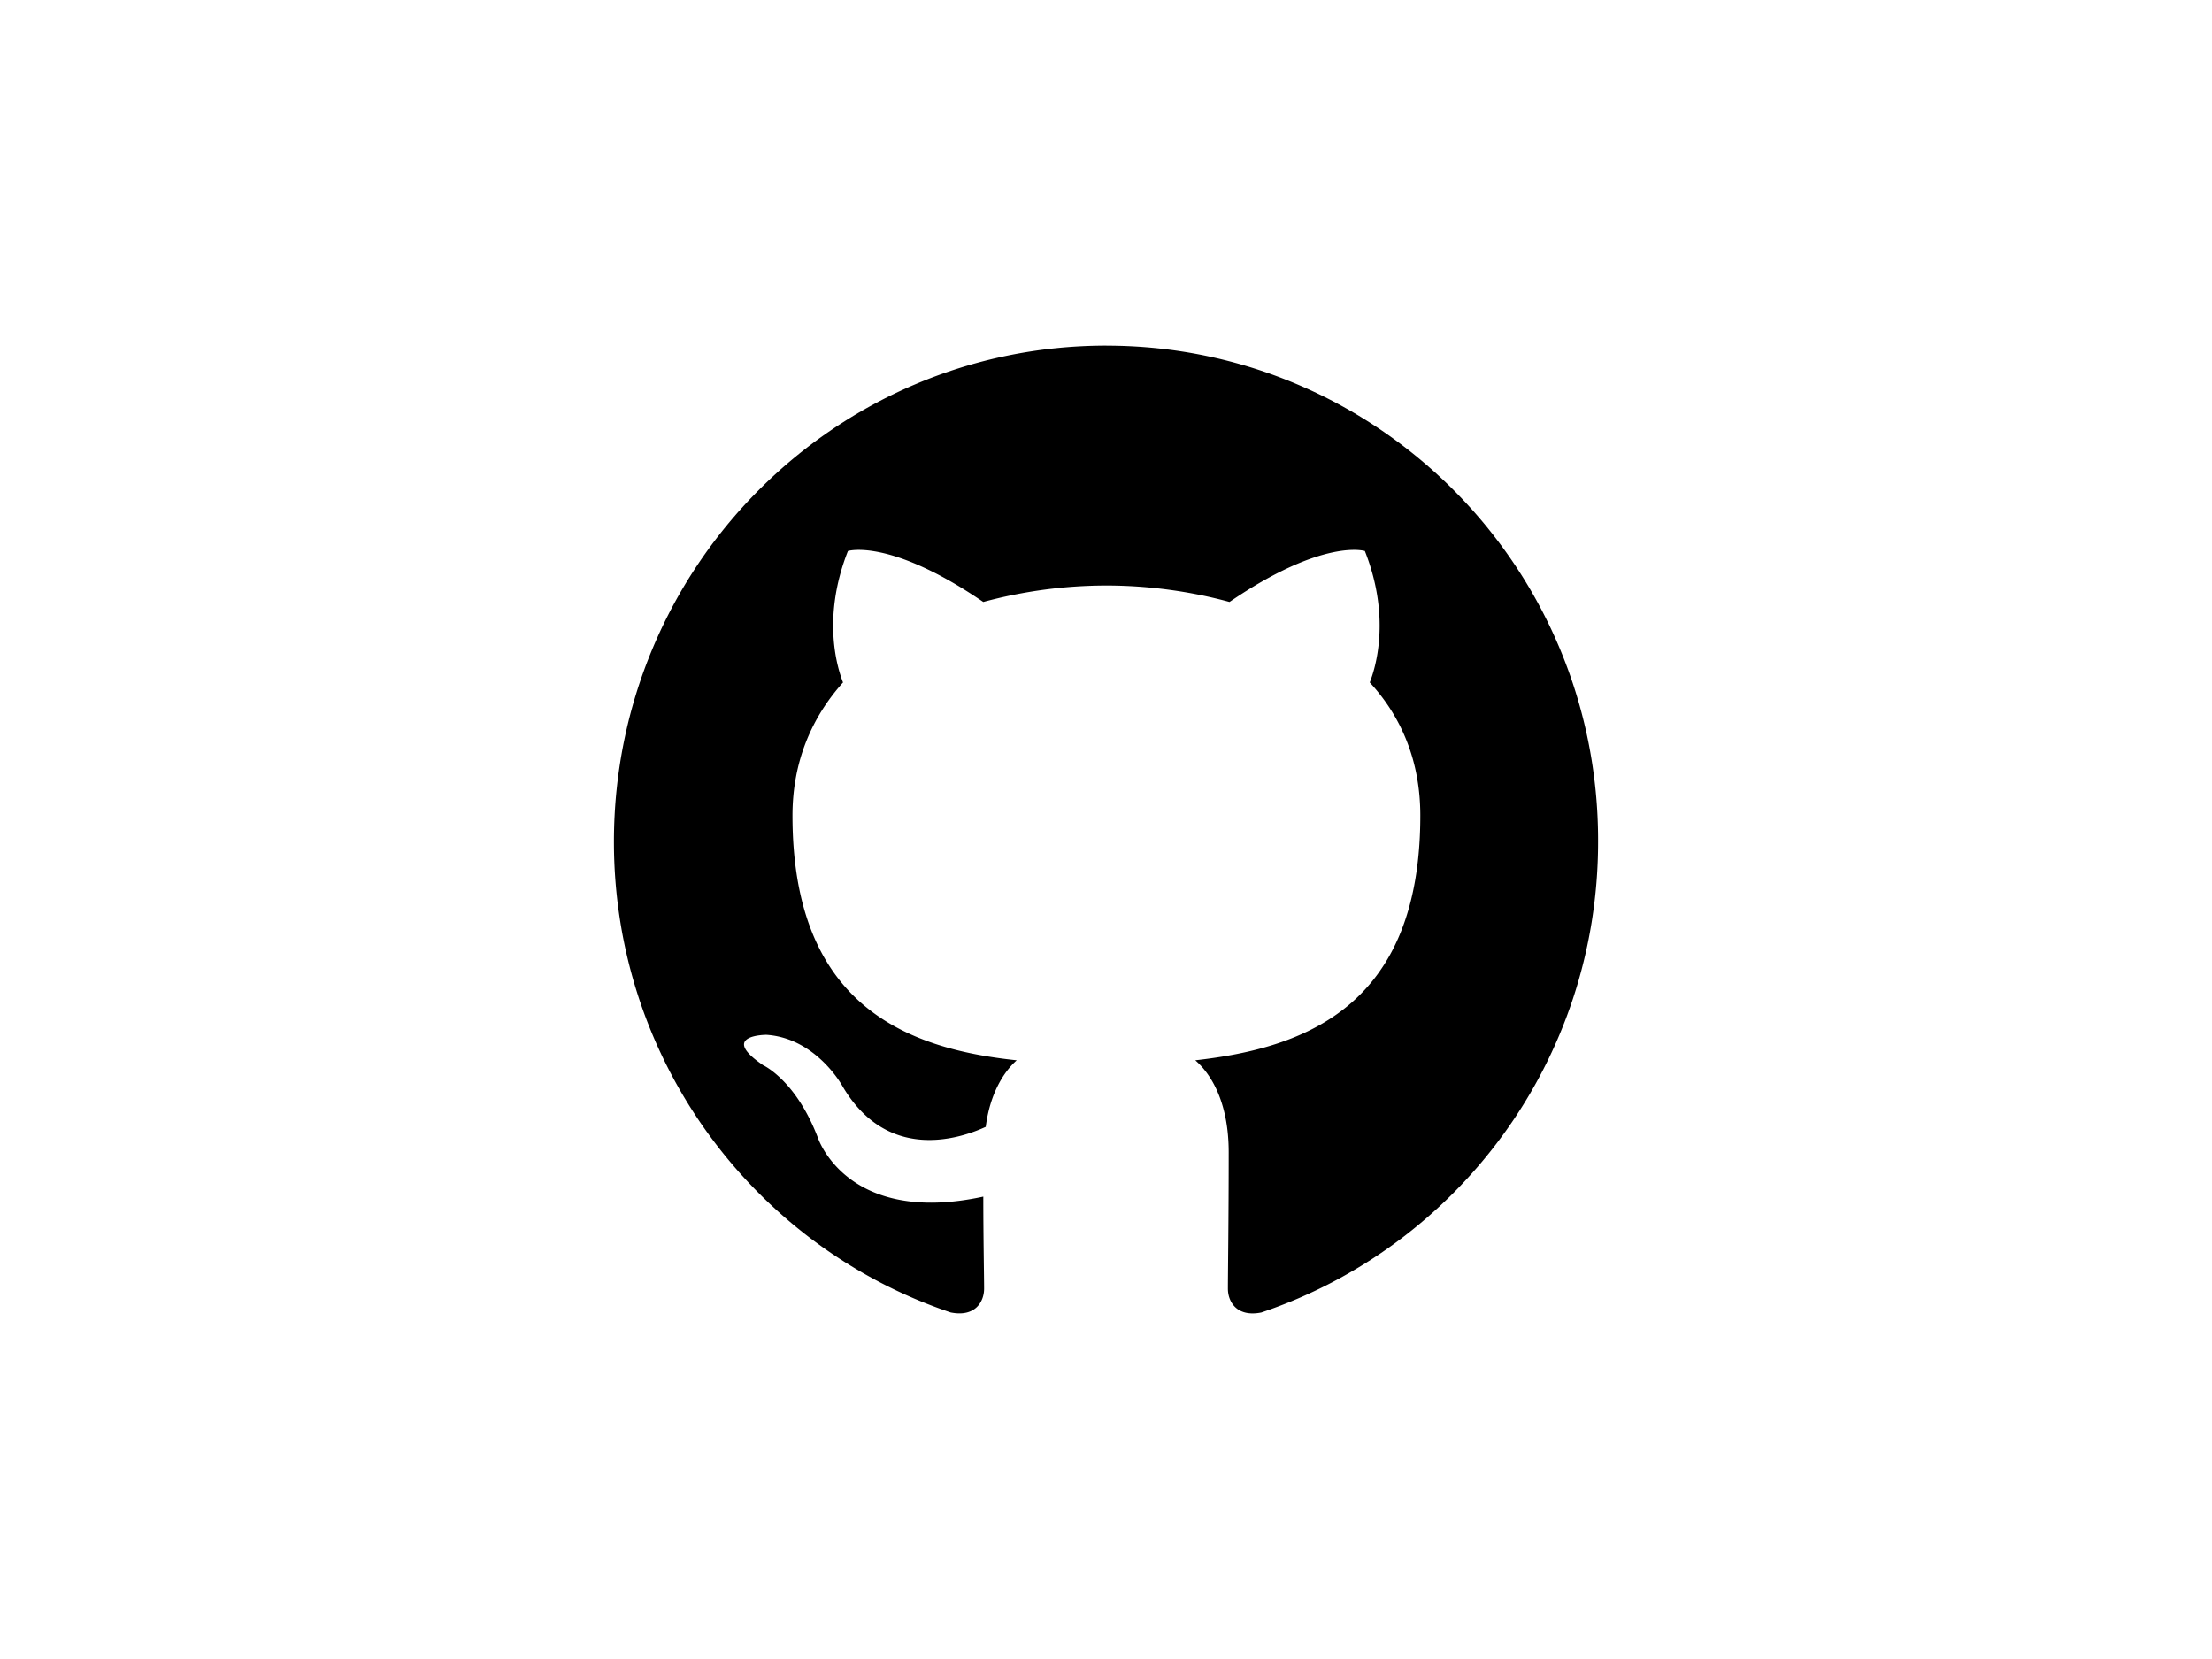 <?xml version="1.0" encoding="UTF-8" standalone="no"?>
<svg
   inkscape:export-ydpi="1012"
   inkscape:export-xdpi="1012"
   sodipodi:docname="github.svg"
   inkscape:version="1.3.2 (091e20e, 2023-11-25, custom)"
   id="svg8"
   version="1.1"
   viewBox="0 0 160 120"
   height="120mm"
   width="160mm"
   xmlns:inkscape="http://www.inkscape.org/namespaces/inkscape"
   xmlns:sodipodi="http://sodipodi.sourceforge.net/DTD/sodipodi-0.dtd"
   xmlns:xlink="http://www.w3.org/1999/xlink"
   xmlns="http://www.w3.org/2000/svg"
   xmlns:svg="http://www.w3.org/2000/svg"
   xmlns:rdf="http://www.w3.org/1999/02/22-rdf-syntax-ns#"
   xmlns:cc="http://creativecommons.org/ns#"
   xmlns:dc="http://purl.org/dc/elements/1.1/">
  <defs
     id="defs2">
    <linearGradient
       id="linearGradient2073"
       inkscape:collect="always">
      <stop
         id="stop2069"
         offset="0"
         style="stop-color:#000000;stop-opacity:1;" />
      <stop
         id="stop2071"
         offset="1"
         style="stop-color:#000000;stop-opacity:0;" />
    </linearGradient>
    <rect
       id="rect1009"
       height="0"
       width="12.5"
       y="-75"
       x="50" />
    <linearGradient
       gradientTransform="translate(0.292,-2.378)"
       gradientUnits="userSpaceOnUse"
       y2="204.982"
       x2="223.365"
       y1="204.982"
       x1="221.694"
       id="linearGradient2075"
       xlink:href="#linearGradient2073"
       inkscape:collect="always" />
  </defs>
  <sodipodi:namedview
     inkscape:window-maximized="1"
     inkscape:window-y="-8"
     inkscape:window-x="-8"
     inkscape:window-height="829"
     inkscape:window-width="1440"
     inkscape:snap-to-guides="false"
     inkscape:guide-bbox="true"
     showguides="true"
     inkscape:bbox-nodes="false"
     inkscape:snap-grids="true"
     inkscape:snap-bbox="true"
     inkscape:snap-nodes="true"
     inkscape:object-paths="true"
     inkscape:snap-center="true"
     showgrid="true"
     inkscape:document-rotation="0"
     inkscape:current-layer="layer1"
     inkscape:document-units="mm"
     inkscape:cy="149.19953"
     inkscape:cx="259.50819"
     inkscape:zoom="0.70710678"
     inkscape:pageshadow="2"
     inkscape:pageopacity="0.0"
     borderopacity="1.0"
     bordercolor="#666666"
     pagecolor="#ffffff"
     id="base"
     fit-margin-top="5"
     fit-margin-left="5"
     fit-margin-right="5"
     fit-margin-bottom="5"
     inkscape:pagecheckerboard="0"
     inkscape:snap-intersection-paths="true"
     inkscape:bbox-paths="false"
     inkscape:snap-object-midpoints="true"
     inkscape:showpageshadow="2"
     inkscape:deskcolor="#d1d1d1">
    <inkscape:grid
       spacingy="1"
       spacingx="1"
       units="cm"
       dotted="true"
       enabled="true"
       id="grid835"
       type="xygrid"
       originx="0"
       originy="0"
       visible="true" />
  </sodipodi:namedview>
  <g
     id="layer1"
     inkscape:groupmode="layer"
     inkscape:label="Ebene 1"
     transform="translate(-62,-32.639)">
    <path
       fill-rule="evenodd"
       clip-rule="evenodd"
       d="m 142.03,57.639 c -19.698,0 -35.623,16.042 -35.623,35.887 0,15.864 10.203,29.292 24.358,34.045 1.77,0.357 2.418,-0.772 2.418,-1.722 0,-0.832 -0.058,-3.684 -0.058,-6.655 -9.909,2.139 -11.973,-4.278 -11.973,-4.278 -1.593,-4.159 -3.952,-5.228 -3.952,-5.228 -3.243,-2.198 0.236,-2.198 0.236,-2.198 3.598,0.238 5.485,3.684 5.485,3.684 3.184,5.466 8.315,3.921 10.38,2.971 0.295,-2.317 1.239,-3.921 2.241,-4.812 -7.903,-0.832 -16.219,-3.921 -16.219,-17.706 0,-3.921 1.415,-7.13 3.656,-9.625 -0.354,-0.891 -1.592,-4.575 0.354,-9.507 0,0 3.008,-0.951 9.79,3.684 a 34.249,34.249 0 0 1 8.906,-1.189 c 3.008,0 6.074,0.416 8.905,1.189 6.783,-4.635 9.79,-3.684 9.79,-3.684 1.947,4.931 0.707,8.616 0.354,9.507 2.301,2.495 3.657,5.704 3.657,9.625 0,13.785 -8.315,16.815 -16.278,17.706 1.298,1.129 2.418,3.267 2.418,6.654 0,4.812 -0.058,8.675 -0.058,9.863 0,0.951 0.649,2.08 2.418,1.724 14.155,-4.754 24.358,-18.182 24.358,-34.045 0.058,-19.846 -15.924,-35.887 -35.564,-35.887 z"
       fill="#fff"
       id="path1"
       style="fill:#000000;stroke-width:0.729" />
  </g>
</svg>
